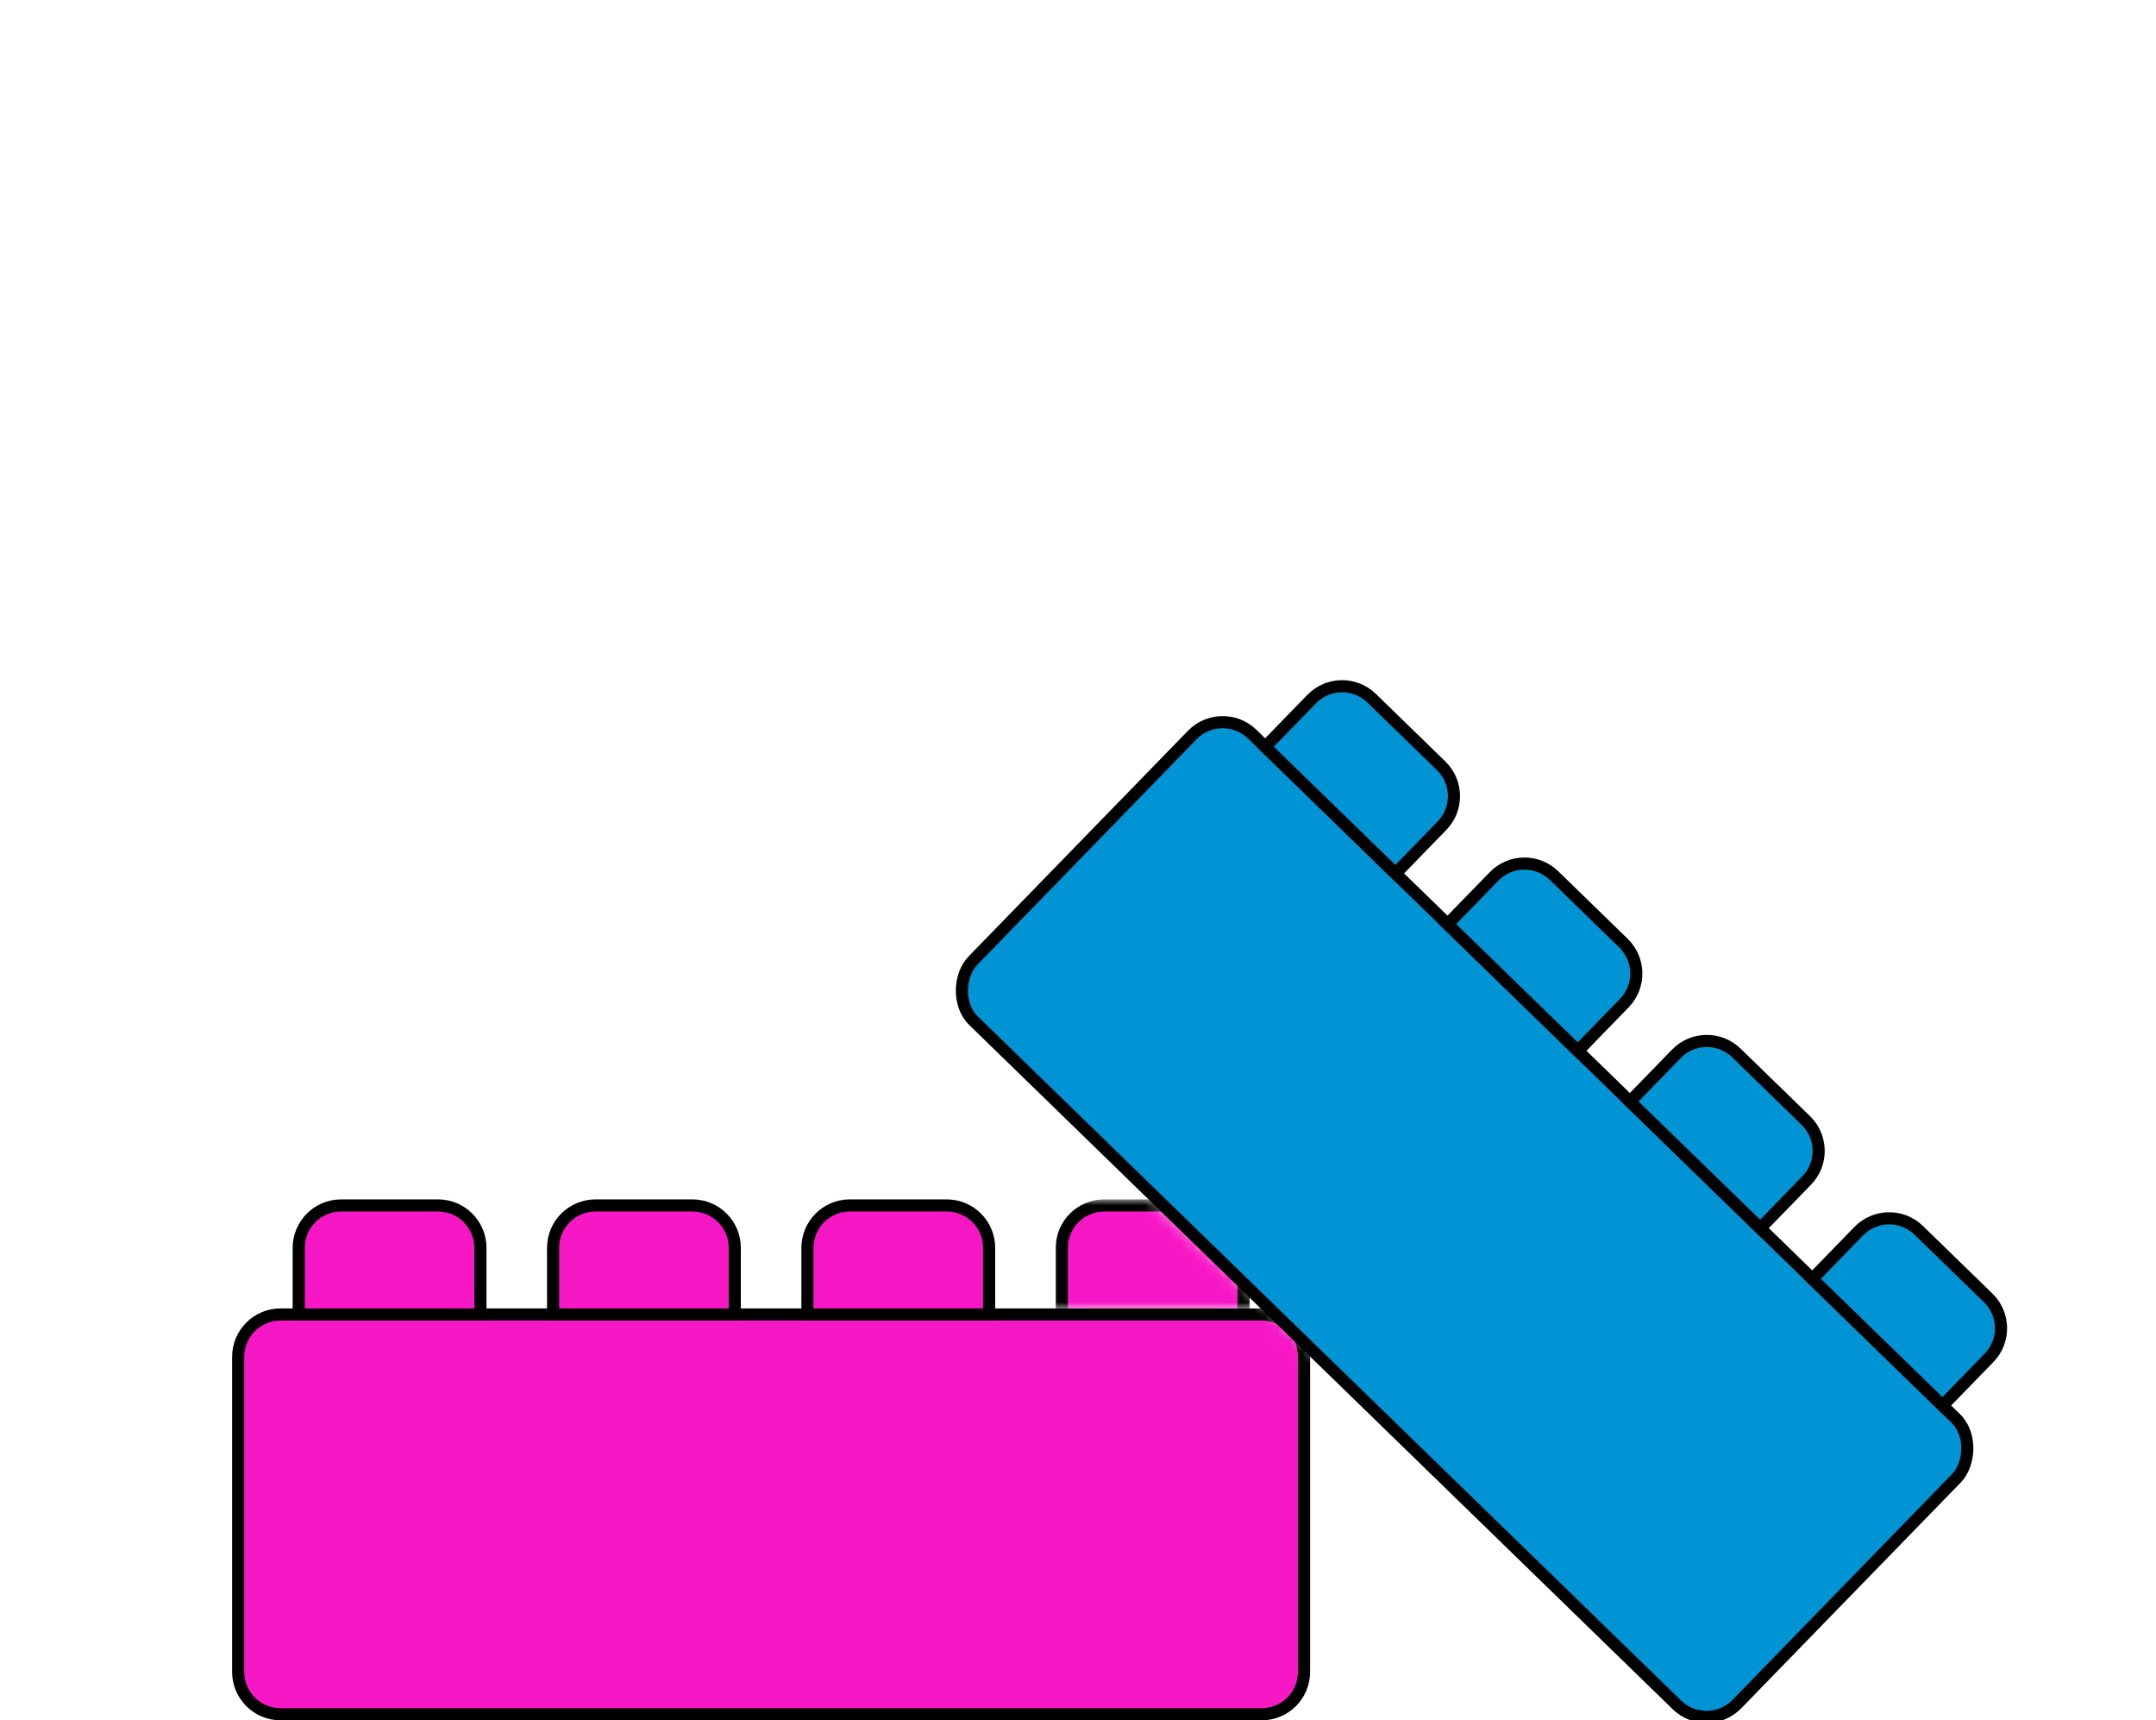 <svg width="178" height="142" viewBox="0 0 178 142" fill="none" xmlns="http://www.w3.org/2000/svg">
<g clip-path="url(#clip0_416_1505)">
<mask id="mask0_416_1505" style="mask-type:alpha" maskUnits="userSpaceOnUse" x="-11" y="63" width="136" height="137">
<rect x="-11" y="135.729" width="100.301" height="91.825" transform="rotate(-46.026 -11 135.729)" fill="#F618C5"/>
</mask>
<g mask="url(#mask0_416_1505)">
<path d="M23.163 108.5H104.163C106.096 108.5 107.663 110.067 107.663 112V138C107.663 139.933 106.096 141.5 104.163 141.5H23.163C21.23 141.5 19.663 139.933 19.663 138V112C19.663 110.067 21.23 108.5 23.163 108.5Z" fill="#F618C5" stroke="black"/>
</g>
<path d="M28.163 99.5H36.163C38.096 99.5 39.663 101.067 39.663 103V108.5H24.663V103C24.663 101.067 26.23 99.5 28.163 99.5Z" fill="#F718C5" stroke="black"/>
<mask id="mask1_416_1505" style="mask-type:alpha" maskUnits="userSpaceOnUse" x="86" y="99" width="19" height="9">
<path d="M95.163 99L104.663 108H86.163V99H95.163Z" fill="#F618C5"/>
</mask>
<g mask="url(#mask1_416_1505)">
<path d="M91.163 99.5H99.163C101.096 99.5 102.663 101.067 102.663 103V108.5H87.663V103C87.663 101.067 89.23 99.5 91.163 99.5Z" fill="#F718C5" stroke="black"/>
</g>
<path d="M49.163 99.5H57.163C59.096 99.5 60.663 101.067 60.663 103V108.5H45.663V103C45.663 101.067 47.23 99.5 49.163 99.5Z" fill="#F718C5" stroke="black"/>
<path d="M70.163 99.5H78.163C80.096 99.5 81.663 101.067 81.663 103V108.5H66.663V103C66.663 101.067 68.23 99.5 70.163 99.5Z" fill="#F718C5" stroke="black"/>
<rect x="100.876" y="58.159" width="88" height="33" rx="3.5" transform="rotate(44.199 100.876 58.159)" fill="#0094D4" stroke="black"/>
<path d="M113.244 57.633L118.98 63.21C120.365 64.558 120.396 66.773 119.049 68.159L115.214 72.102L104.461 61.645L108.295 57.702C109.643 56.316 111.858 56.285 113.244 57.633Z" fill="#0094D4" stroke="black"/>
<path d="M158.41 101.553L164.146 107.131C165.532 108.478 165.563 110.694 164.215 112.08L160.381 116.023L149.627 105.566L153.461 101.623C154.809 100.237 157.025 100.206 158.41 101.553Z" fill="#0094D4" stroke="black"/>
<path d="M128.3 72.273L134.035 77.85C135.421 79.198 135.452 81.414 134.104 82.799L130.27 86.743L119.516 76.285L123.35 72.342C124.698 70.956 126.914 70.925 128.3 72.273Z" fill="#0094D4" stroke="black"/>
<path d="M143.355 86.913L149.09 92.49C150.476 93.838 150.507 96.054 149.16 97.44L145.325 101.383L134.571 90.925L138.406 86.982C139.753 85.597 141.969 85.566 143.355 86.913Z" fill="#0094D4" stroke="black"/>
</g>
<defs>
<clipPath id="clip0_416_1505">
<rect width="178" height="142" fill="white"/>
</clipPath>
</defs>
</svg>
